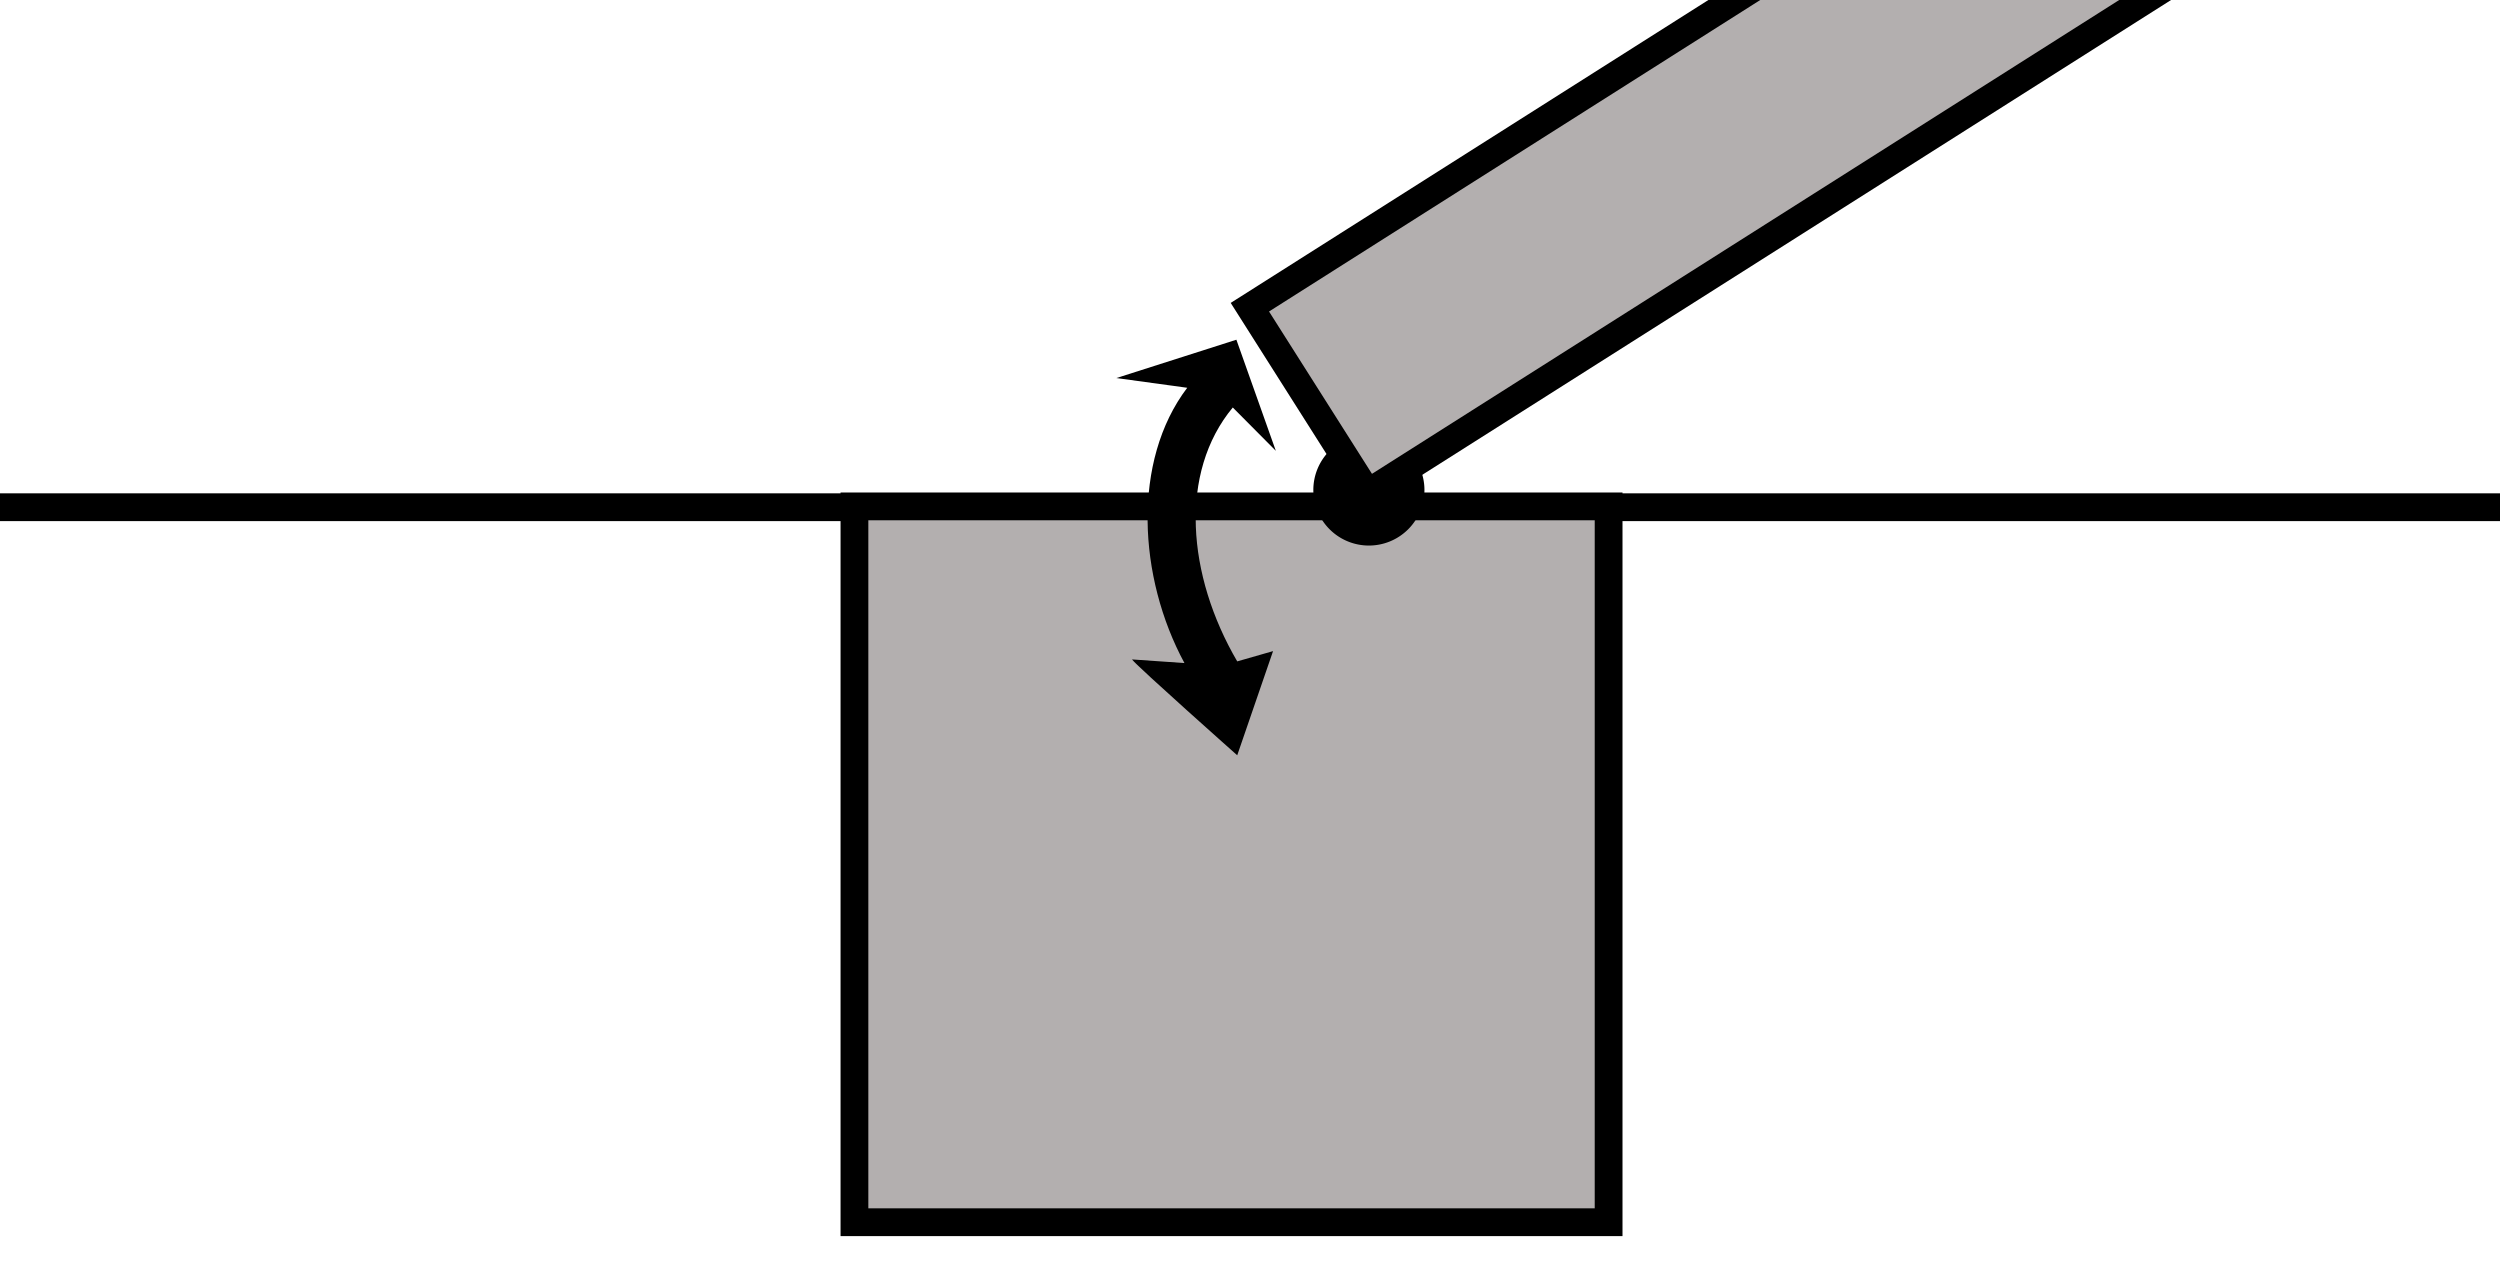 <svg id="Layer_1" data-name="Layer 1" xmlns="http://www.w3.org/2000/svg" viewBox="0 0 90 46"><defs><style>.cls-1{fill:none;stroke-miterlimit:22.93;}.cls-1,.cls-2{stroke:#000;}.cls-2{fill:#b3afaf;stroke-miterlimit:10;}.cls-3{fill-rule:evenodd;}</style></defs><title>tilting</title><line class="cls-1" x1="90.45" y1="18.26" x2="-0.45" y2="18.26"/><polygon class="cls-2" points="30.76 18.23 57.91 18.23 57.91 44 30.76 44 30.76 18.23 30.76 18.23"/><path class="cls-3" d="M40.76,23.75c.21.27,3.78,3.44,3.78,3.44l1.29-3.75-1.29.37c-1.81-3.1-2.11-6.79-.16-9.14l1.55,1.56-1.42-4-4.32,1.38,2.55.35c-2,2.64-1.77,6.82-.1,9.91l-1.88-.13Z"/><path class="cls-3" d="M49.28,15.64a2,2,0,1,1-2,2,2,2,0,0,1,2-2Z"/><rect class="cls-2" x="43.19" y="-3.08" width="50.5" height="7.92" transform="translate(10.17 36.79) rotate(-32.38)"/></svg>